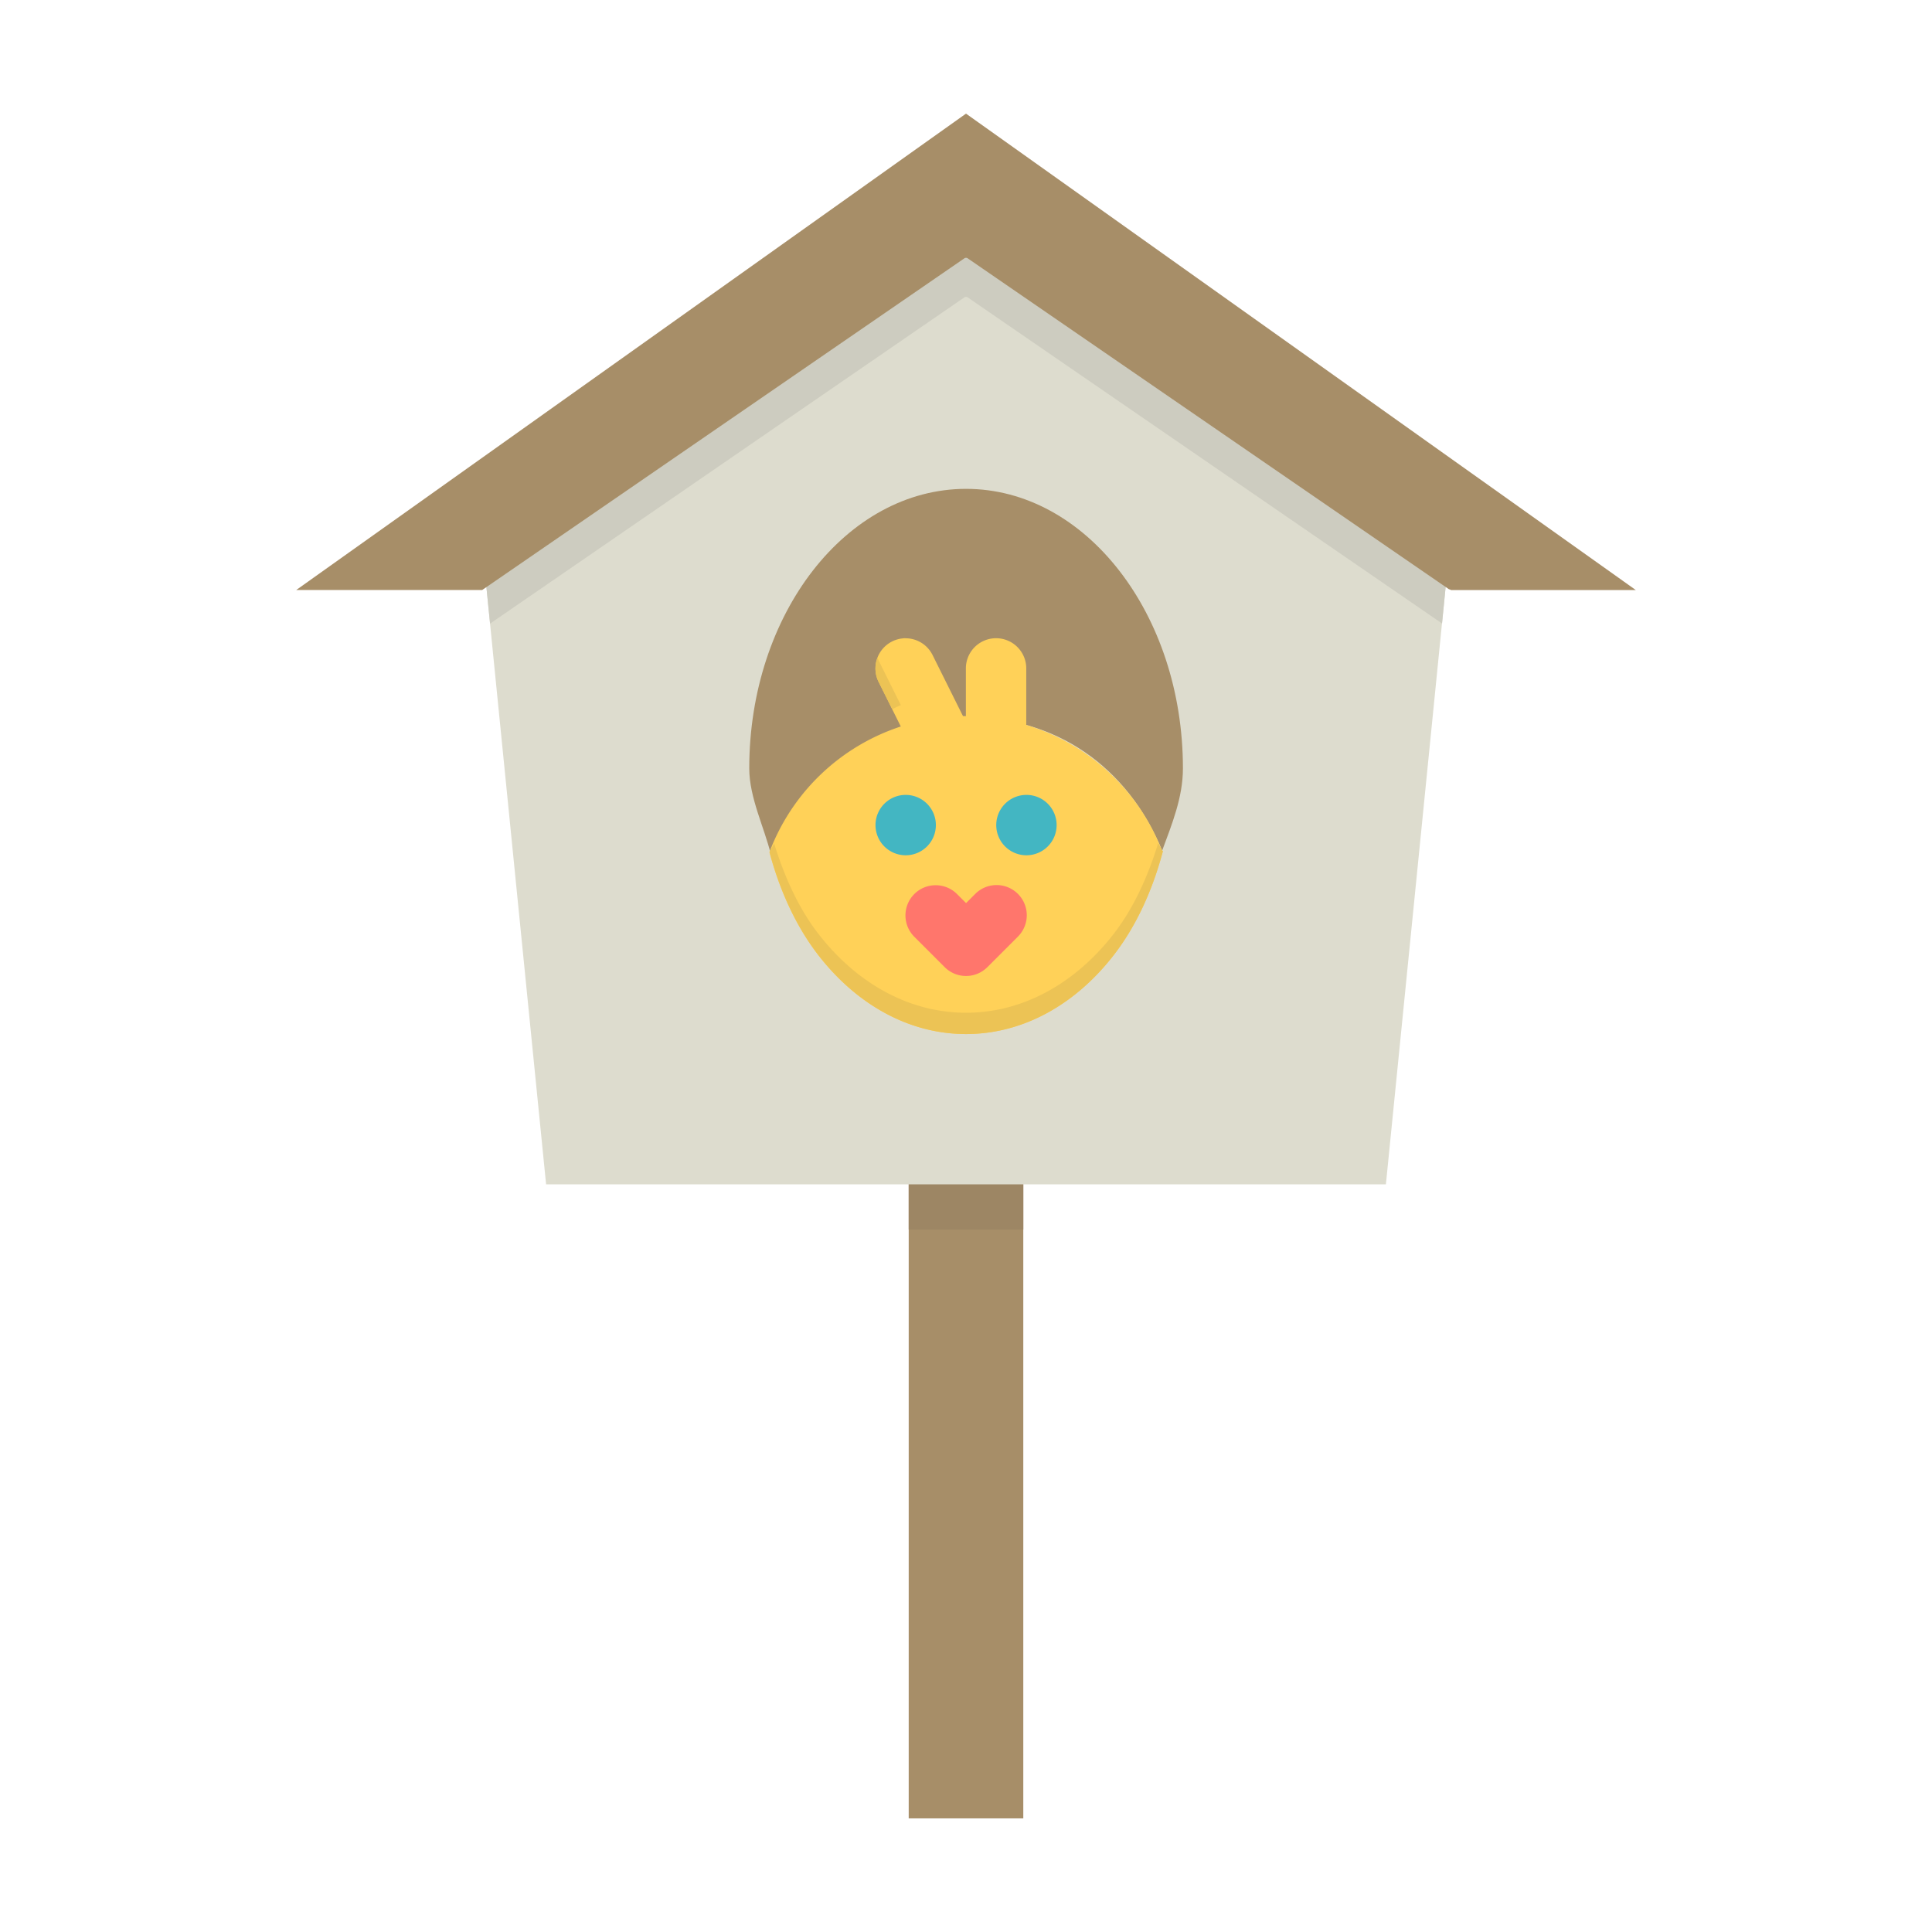 <?xml version="1.0" ?><svg height="32" id="svg17515" version="1.1" viewBox="0 0 32 32" width="32" xmlns="http://www.w3.org/2000/svg" xmlns:cc="http://creativecommons.org/ns#" xmlns:dc="http://purl.org/dc/elements/1.1/" xmlns:inkscape="http://www.inkscape.org/namespaces/inkscape" xmlns:rdf="http://www.w3.org/1999/02/22-rdf-syntax-ns#" xmlns:sodipodi="http://sodipodi.sourceforge.net/DTD/sodipodi-0.dtd" xmlns:svg="http://www.w3.org/2000/svg"><defs id="defs17517"><clipPath clipPathUnits="userSpaceOnUse" id="clipPath32617-9-8-8-9"><circle cx="-64.624" cy="50.047" id="path32619-2-3-5-1" r="38.554" style="fill:#4bb7c0;fill-opacity:1;stroke:none" transform="matrix(9.344,0,0,9.344,-627.912,-5859.523)"/></clipPath><clipPath clipPathUnits="userSpaceOnUse" id="clipPath19550"><circle cx="-64.624" cy="50.047" id="circle19552" r="38.554" style="fill:#4bb7c0;fill-opacity:1;stroke:none" transform="matrix(9.344,0,0,9.344,-627.912,-5859.523)"/></clipPath></defs><g id="layer1" transform="translate(0,-1020.362)"><g id="g41132" style="display:inline" transform="translate(812.643,119.93)"><path d="m -797.593,910.762 a 0.5,0.5 0 0 0 -0.404,0.73 l 0.363,0.73 c -0.986,0.322 -1.797,1.077 -2.176,2.082 0.173,0.647 0.445,1.236 0.812,1.709 0.627,0.807 1.491,1.303 2.443,1.303 0.953,0 1.816,-0.496 2.443,-1.303 0.371,-0.477 0.645,-1.072 0.818,-1.727 a 0.04,0.04 0 0 1 -0.006,-0.004 0.04,0.04 0 0 1 -0.002,-0.004 0.04,0.04 0 0 1 -0.006,-0.006 0.04,0.04 0 0 0 -0.002,-0.002 0.04,0.04 0 0 1 -0.004,-0.008 c -0.397,-1.014 -1.235,-1.764 -2.242,-2.066 l 0,-0.928 a 0.5,0.5 0 0 0 -0.508,-0.508 0.5,0.5 0 0 0 -0.492,0.508 l 0,0.783 c -0.011,0 -0.022,-0.002 -0.033,-0.002 -0.005,5e-5 -0.009,0.002 -0.014,0.002 a 0.5,0.5 0 0 0 -0.01,-0.019 l -0.492,-0.988 a 0.5,0.5 0 0 0 -0.439,-0.283 0.5,0.5 0 0 0 -0.051,0 z" id="path41060" style="color:#000000;font-style:normal;font-variant:normal;font-weight:normal;font-stretch:normal;font-size:medium;line-height:normal;font-family:sans-serif;text-indent:0;text-align:start;text-decoration:none;text-decoration-line:none;text-decoration-style:solid;text-decoration-color:#000000;letter-spacing:normal;word-spacing:normal;text-transform:none;direction:ltr;writing-mode:lr-tb;baseline-shift:baseline;text-anchor:start;white-space:normal;clip-rule:nonzero;display:inline;overflow:visible;visibility:visible;opacity:1;isolation:auto;mix-blend-mode:normal;color-interpolation:sRGB;color-interpolation-filters:linearRGB;solid-color:#000000;solid-opacity:1;fill:#ecc355;fill-opacity:1;fill-rule:nonzero;stroke:none;stroke-width:0.08;stroke-linecap:round;stroke-linejoin:round;stroke-miterlimit:4;stroke-dasharray:none;stroke-dashoffset:0;stroke-opacity:1;color-rendering:auto;image-rendering:auto;shape-rendering:auto;text-rendering:auto;enable-background:accumulate"/><path d="m -797.592,919.851 1.898,0 0,10.699 -1.898,0 z" id="path24844" style="color:#000000;font-style:normal;font-variant:normal;font-weight:normal;font-stretch:normal;font-size:medium;line-height:normal;font-family:sans-serif;text-indent:0;text-align:start;text-decoration:none;text-decoration-line:none;text-decoration-style:solid;text-decoration-color:#000000;letter-spacing:normal;word-spacing:normal;text-transform:none;direction:ltr;writing-mode:lr-tb;baseline-shift:baseline;text-anchor:start;white-space:normal;clip-rule:nonzero;display:inline;overflow:visible;visibility:visible;opacity:1;isolation:auto;mix-blend-mode:normal;color-interpolation:sRGB;color-interpolation-filters:linearRGB;solid-color:#000000;solid-opacity:1;fill:#a78e68;fill-opacity:1;fill-rule:evenodd;stroke:none;stroke-width:0.1;stroke-linecap:round;stroke-linejoin:round;stroke-miterlimit:4;stroke-dasharray:none;stroke-dashoffset:0;stroke-opacity:1;color-rendering:auto;image-rendering:auto;shape-rendering:auto;text-rendering:auto;enable-background:accumulate"/><path d="m -797.592,919.85 0,0.947 1.898,0 0,-0.947 z" id="path41049" style="color:#000000;font-style:normal;font-variant:normal;font-weight:normal;font-stretch:normal;font-size:medium;line-height:normal;font-family:sans-serif;text-indent:0;text-align:start;text-decoration:none;text-decoration-line:none;text-decoration-style:solid;text-decoration-color:#000000;letter-spacing:normal;word-spacing:normal;text-transform:none;direction:ltr;writing-mode:lr-tb;baseline-shift:baseline;text-anchor:start;white-space:normal;clip-rule:nonzero;display:inline;overflow:visible;visibility:visible;opacity:1;isolation:auto;mix-blend-mode:normal;color-interpolation:sRGB;color-interpolation-filters:linearRGB;solid-color:#000000;solid-opacity:1;fill:#9d8664;fill-opacity:1;fill-rule:evenodd;stroke:none;stroke-width:0.1;stroke-linecap:round;stroke-linejoin:round;stroke-miterlimit:4;stroke-dasharray:none;stroke-dashoffset:0;stroke-opacity:1;color-rendering:auto;image-rendering:auto;shape-rendering:auto;text-rendering:auto;enable-background:accumulate"/><path d="m -796.643,904.659 7.947,5.467 -0.992,9.922 -13.91,0 -0.992,-9.924 z" id="path40766" style="color:#000000;font-style:normal;font-variant:normal;font-weight:normal;font-stretch:normal;font-size:medium;line-height:normal;font-family:sans-serif;text-indent:0;text-align:start;text-decoration:none;text-decoration-line:none;text-decoration-style:solid;text-decoration-color:#000000;letter-spacing:normal;word-spacing:normal;text-transform:none;direction:ltr;writing-mode:lr-tb;baseline-shift:baseline;text-anchor:start;white-space:normal;clip-rule:nonzero;display:inline;overflow:visible;visibility:visible;opacity:1;isolation:auto;mix-blend-mode:normal;color-interpolation:sRGB;color-interpolation-filters:linearRGB;solid-color:#000000;solid-opacity:1;fill:#dddcce;fill-opacity:1;fill-rule:evenodd;stroke:none;stroke-width:0.1;stroke-linecap:round;stroke-linejoin:round;stroke-miterlimit:4;stroke-dasharray:none;stroke-dashoffset:0;stroke-opacity:1;color-rendering:auto;image-rendering:auto;shape-rendering:auto;text-rendering:auto;enable-background:accumulate"/><path d="m -796.643,904.659 -7.947,5.465 0.064,0.637 7.854,-5.402 a 0.05,0.05 0 0 1 0.059,0 l 7.855,5.4 0.062,-0.633 z" id="path41054" style="color:#000000;font-style:normal;font-variant:normal;font-weight:normal;font-stretch:normal;font-size:medium;line-height:normal;font-family:sans-serif;text-indent:0;text-align:start;text-decoration:none;text-decoration-line:none;text-decoration-style:solid;text-decoration-color:#000000;letter-spacing:normal;word-spacing:normal;text-transform:none;direction:ltr;writing-mode:lr-tb;baseline-shift:baseline;text-anchor:start;white-space:normal;clip-rule:nonzero;display:inline;overflow:visible;visibility:visible;opacity:1;isolation:auto;mix-blend-mode:normal;color-interpolation:sRGB;color-interpolation-filters:linearRGB;solid-color:#000000;solid-opacity:1;fill:#cdccc0;fill-opacity:1;fill-rule:evenodd;stroke:none;stroke-width:0.1;stroke-linecap:round;stroke-linejoin:round;stroke-miterlimit:4;stroke-dasharray:none;stroke-dashoffset:0;stroke-opacity:1;color-rendering:auto;image-rendering:auto;shape-rendering:auto;text-rendering:auto;enable-background:accumulate"/><path d="m -796.643,902.314 11.094,7.891 -3.062,0 a 0.05,0.05 0 0 0 -0.031,-0.012 l -7.971,-5.481 a 0.05,0.05 0 0 0 -0.059,0 l -7.984,5.492 -0.002,0 -3.078,0 z" id="path40768" style="color:#000000;font-style:normal;font-variant:normal;font-weight:normal;font-stretch:normal;font-size:medium;line-height:normal;font-family:sans-serif;text-indent:0;text-align:start;text-decoration:none;text-decoration-line:none;text-decoration-style:solid;text-decoration-color:#000000;letter-spacing:normal;word-spacing:normal;text-transform:none;direction:ltr;writing-mode:lr-tb;baseline-shift:baseline;text-anchor:start;white-space:normal;clip-rule:nonzero;display:inline;overflow:visible;visibility:visible;opacity:1;isolation:auto;mix-blend-mode:normal;color-interpolation:sRGB;color-interpolation-filters:linearRGB;solid-color:#000000;solid-opacity:1;fill:#a78e68;fill-opacity:1;fill-rule:evenodd;stroke:none;stroke-width:0.1;stroke-linecap:round;stroke-linejoin:round;stroke-miterlimit:4;stroke-dasharray:none;stroke-dashoffset:0;stroke-opacity:1;color-rendering:auto;image-rendering:auto;shape-rendering:auto;text-rendering:auto;enable-background:accumulate"/><path d="m -796.643,908.529 c 0.989,0 1.885,0.515 2.537,1.353 0.651,0.837 1.056,1.995 1.056,3.277 0,0.482 -0.183,0.925 -0.344,1.362 -0.575,-1.394 -1.76,-2.226 -3.272,-2.212 -1.489,0.014 -2.647,0.903 -3.21,2.271 -0.106,-0.438 -0.357,-0.938 -0.357,-1.421 0,-1.281 0.403,-2.439 1.054,-3.277 0.651,-0.837 1.548,-1.353 2.537,-1.353 z" id="path40789" style="color:#000000;font-style:normal;font-variant:normal;font-weight:normal;font-stretch:normal;font-size:medium;line-height:normal;font-family:sans-serif;text-indent:0;text-align:start;text-decoration:none;text-decoration-line:none;text-decoration-style:solid;text-decoration-color:#000000;letter-spacing:normal;word-spacing:normal;text-transform:none;direction:ltr;writing-mode:lr-tb;baseline-shift:baseline;text-anchor:start;white-space:normal;clip-rule:nonzero;display:inline;overflow:visible;visibility:visible;opacity:1;isolation:auto;mix-blend-mode:normal;color-interpolation:sRGB;color-interpolation-filters:linearRGB;solid-color:#000000;solid-opacity:1;fill:#a78e68;fill-opacity:1;fill-rule:nonzero;stroke:none;stroke-width:0.08;stroke-linecap:round;stroke-linejoin:round;stroke-miterlimit:4;stroke-dasharray:none;stroke-dashoffset:0;stroke-opacity:1;color-rendering:auto;image-rendering:auto;shape-rendering:auto;text-rendering:auto;enable-background:accumulate"/><path d="m -797.682,911.005 a 0.5,0.5 0 0 0 -0.404,0.73 l 0.363,0.73 c -0.986,0.322 -1.797,1.077 -2.176,2.082 0.173,0.647 0.445,1.236 0.812,1.709 0.627,0.807 1.491,1.303 2.443,1.303 0.953,0 1.816,-0.496 2.443,-1.303 0.371,-0.477 0.645,-1.072 0.818,-1.727 a 0.04,0.04 0 0 1 -0.006,-0.004 0.04,0.04 0 0 1 -0.002,-0.004 0.04,0.04 0 0 1 -0.006,-0.006 0.04,0.04 0 0 0 -0.002,-0.002 0.04,0.04 0 0 1 -0.004,-0.008 c -0.397,-1.014 -1.235,-1.764 -2.242,-2.066 l 0,-0.928 a 0.5,0.5 0 0 0 -0.508,-0.508 0.5,0.5 0 0 0 -0.492,0.508 l 0,0.783 c -0.011,0 -0.022,-0.002 -0.033,-0.002 -0.005,5e-5 -0.009,0.002 -0.014,0.002 a 0.5,0.5 0 0 0 -0.01,-0.019 l -0.492,-0.988 a 0.5,0.5 0 0 0 -0.439,-0.283 0.5,0.5 0 0 0 -0.051,0 z" id="ellipse9253" style="color:#000000;font-style:normal;font-variant:normal;font-weight:normal;font-stretch:normal;font-size:medium;line-height:normal;font-family:sans-serif;text-indent:0;text-align:start;text-decoration:none;text-decoration-line:none;text-decoration-style:solid;text-decoration-color:#000000;letter-spacing:normal;word-spacing:normal;text-transform:none;direction:ltr;writing-mode:lr-tb;baseline-shift:baseline;text-anchor:start;white-space:normal;clip-rule:nonzero;display:inline;overflow:visible;visibility:visible;opacity:1;isolation:auto;mix-blend-mode:normal;color-interpolation:sRGB;color-interpolation-filters:linearRGB;solid-color:#000000;solid-opacity:1;fill:#ffd158;fill-opacity:1;fill-rule:nonzero;stroke:none;stroke-width:0.08;stroke-linecap:round;stroke-linejoin:round;stroke-miterlimit:4;stroke-dasharray:none;stroke-dashoffset:0;stroke-opacity:1;color-rendering:auto;image-rendering:auto;shape-rendering:auto;text-rendering:auto;enable-background:accumulate"/><path d="m -797.142,914.098 a 0.5,0.5 0 0 1 -0.5,0.5 0.5,0.5 0 0 1 -0.5,-0.5 0.5,0.5 0 0 1 0.5,-0.5 0.5,0.5 0 0 1 0.5,0.5 z" id="circle9259" style="opacity:1;fill:#43b6c2;fill-opacity:1;stroke:none;stroke-width:1;stroke-linecap:round;stroke-linejoin:round;stroke-miterlimit:4;stroke-dasharray:none;stroke-dashoffset:0;stroke-opacity:1"/><path d="m -795.142,914.098 a 0.5,0.5 0 0 1 -0.5,0.5 0.5,0.5 0 0 1 -0.5,-0.5 0.5,0.5 0 0 1 0.5,-0.5 0.5,0.5 0 0 1 0.5,0.5 z" id="circle9261" style="opacity:1;fill:#43b6c2;fill-opacity:1;stroke:none;stroke-width:1;stroke-linecap:round;stroke-linejoin:round;stroke-miterlimit:4;stroke-dasharray:none;stroke-dashoffset:0;stroke-opacity:1"/><path d="m -797.148,915.094 a 0.5,0.5 0 0 0 -0.348,0.857 l 0.5,0.5 a 0.5,0.5 0 0 0 0.707,0 l 0.5,-0.5 a 0.5,0.5 0 1 0 -0.707,-0.707 l -0.146,0.146 -0.146,-0.146 a 0.5,0.5 0 0 0 -0.359,-0.15 z" id="path9263" style="color:#000000;font-style:normal;font-variant:normal;font-weight:normal;font-stretch:normal;font-size:medium;line-height:normal;font-family:sans-serif;text-indent:0;text-align:start;text-decoration:none;text-decoration-line:none;text-decoration-style:solid;text-decoration-color:#000000;letter-spacing:normal;word-spacing:normal;text-transform:none;direction:ltr;writing-mode:lr-tb;baseline-shift:baseline;text-anchor:start;white-space:normal;clip-rule:nonzero;display:inline;overflow:visible;visibility:visible;opacity:1;isolation:auto;mix-blend-mode:normal;color-interpolation:sRGB;color-interpolation-filters:linearRGB;solid-color:#000000;solid-opacity:1;fill:#ff766c;fill-opacity:1;fill-rule:evenodd;stroke:none;stroke-width:1px;stroke-linecap:round;stroke-linejoin:round;stroke-miterlimit:4;stroke-dasharray:none;stroke-dashoffset:0;stroke-opacity:1;color-rendering:auto;image-rendering:auto;shape-rendering:auto;text-rendering:auto;enable-background:accumulate"/><path d="m -798.109,-109.037 a 0.5,0.5 0 0 0 0.023,0.41 l 0.221,0.441 c 0.049,-0.018 0.093,-0.048 0.143,-0.064 l -0.363,-0.73 a 0.5,0.5 0 0 1 -0.023,-0.057 z m 4.65,3.07 c -0.174,0.565 -0.413,1.087 -0.74,1.508 -0.627,0.807 -1.491,1.303 -2.443,1.303 -0.953,0 -1.816,-0.496 -2.443,-1.303 -0.326,-0.42 -0.563,-0.94 -0.736,-1.502 -0.022,0.051 -0.056,0.094 -0.076,0.146 0.173,0.647 0.445,1.236 0.812,1.709 0.627,0.807 1.491,1.303 2.443,1.303 0.953,0 1.816,-0.496 2.443,-1.303 0.371,-0.477 0.645,-1.072 0.818,-1.727 a 0.04,0.04 0 0 1 -0.006,-0.004 0.04,0.04 0 0 1 -0.002,-0.004 0.04,0.04 0 0 1 -0.006,-0.006 0.04,0.04 0 0 0 -0.002,-0.002 0.04,0.04 0 0 1 -0.004,-0.008 c -0.015,-0.04 -0.042,-0.072 -0.059,-0.111 z" id="path41101" style="color:#000000;font-style:normal;font-variant:normal;font-weight:normal;font-stretch:normal;font-size:medium;line-height:normal;font-family:sans-serif;text-indent:0;text-align:start;text-decoration:none;text-decoration-line:none;text-decoration-style:solid;text-decoration-color:#000000;letter-spacing:normal;word-spacing:normal;text-transform:none;direction:ltr;writing-mode:lr-tb;baseline-shift:baseline;text-anchor:start;white-space:normal;clip-rule:nonzero;display:inline;overflow:visible;visibility:visible;opacity:1;isolation:auto;mix-blend-mode:normal;color-interpolation:sRGB;color-interpolation-filters:linearRGB;solid-color:#000000;solid-opacity:1;fill:#ecc355;fill-opacity:1;fill-rule:nonzero;stroke:none;stroke-width:0.08;stroke-linecap:round;stroke-linejoin:round;stroke-miterlimit:4;stroke-dasharray:none;stroke-dashoffset:0;stroke-opacity:1;color-rendering:auto;image-rendering:auto;shape-rendering:auto;text-rendering:auto;enable-background:accumulate" transform="translate(0,1020.362)"/></g></g></svg>